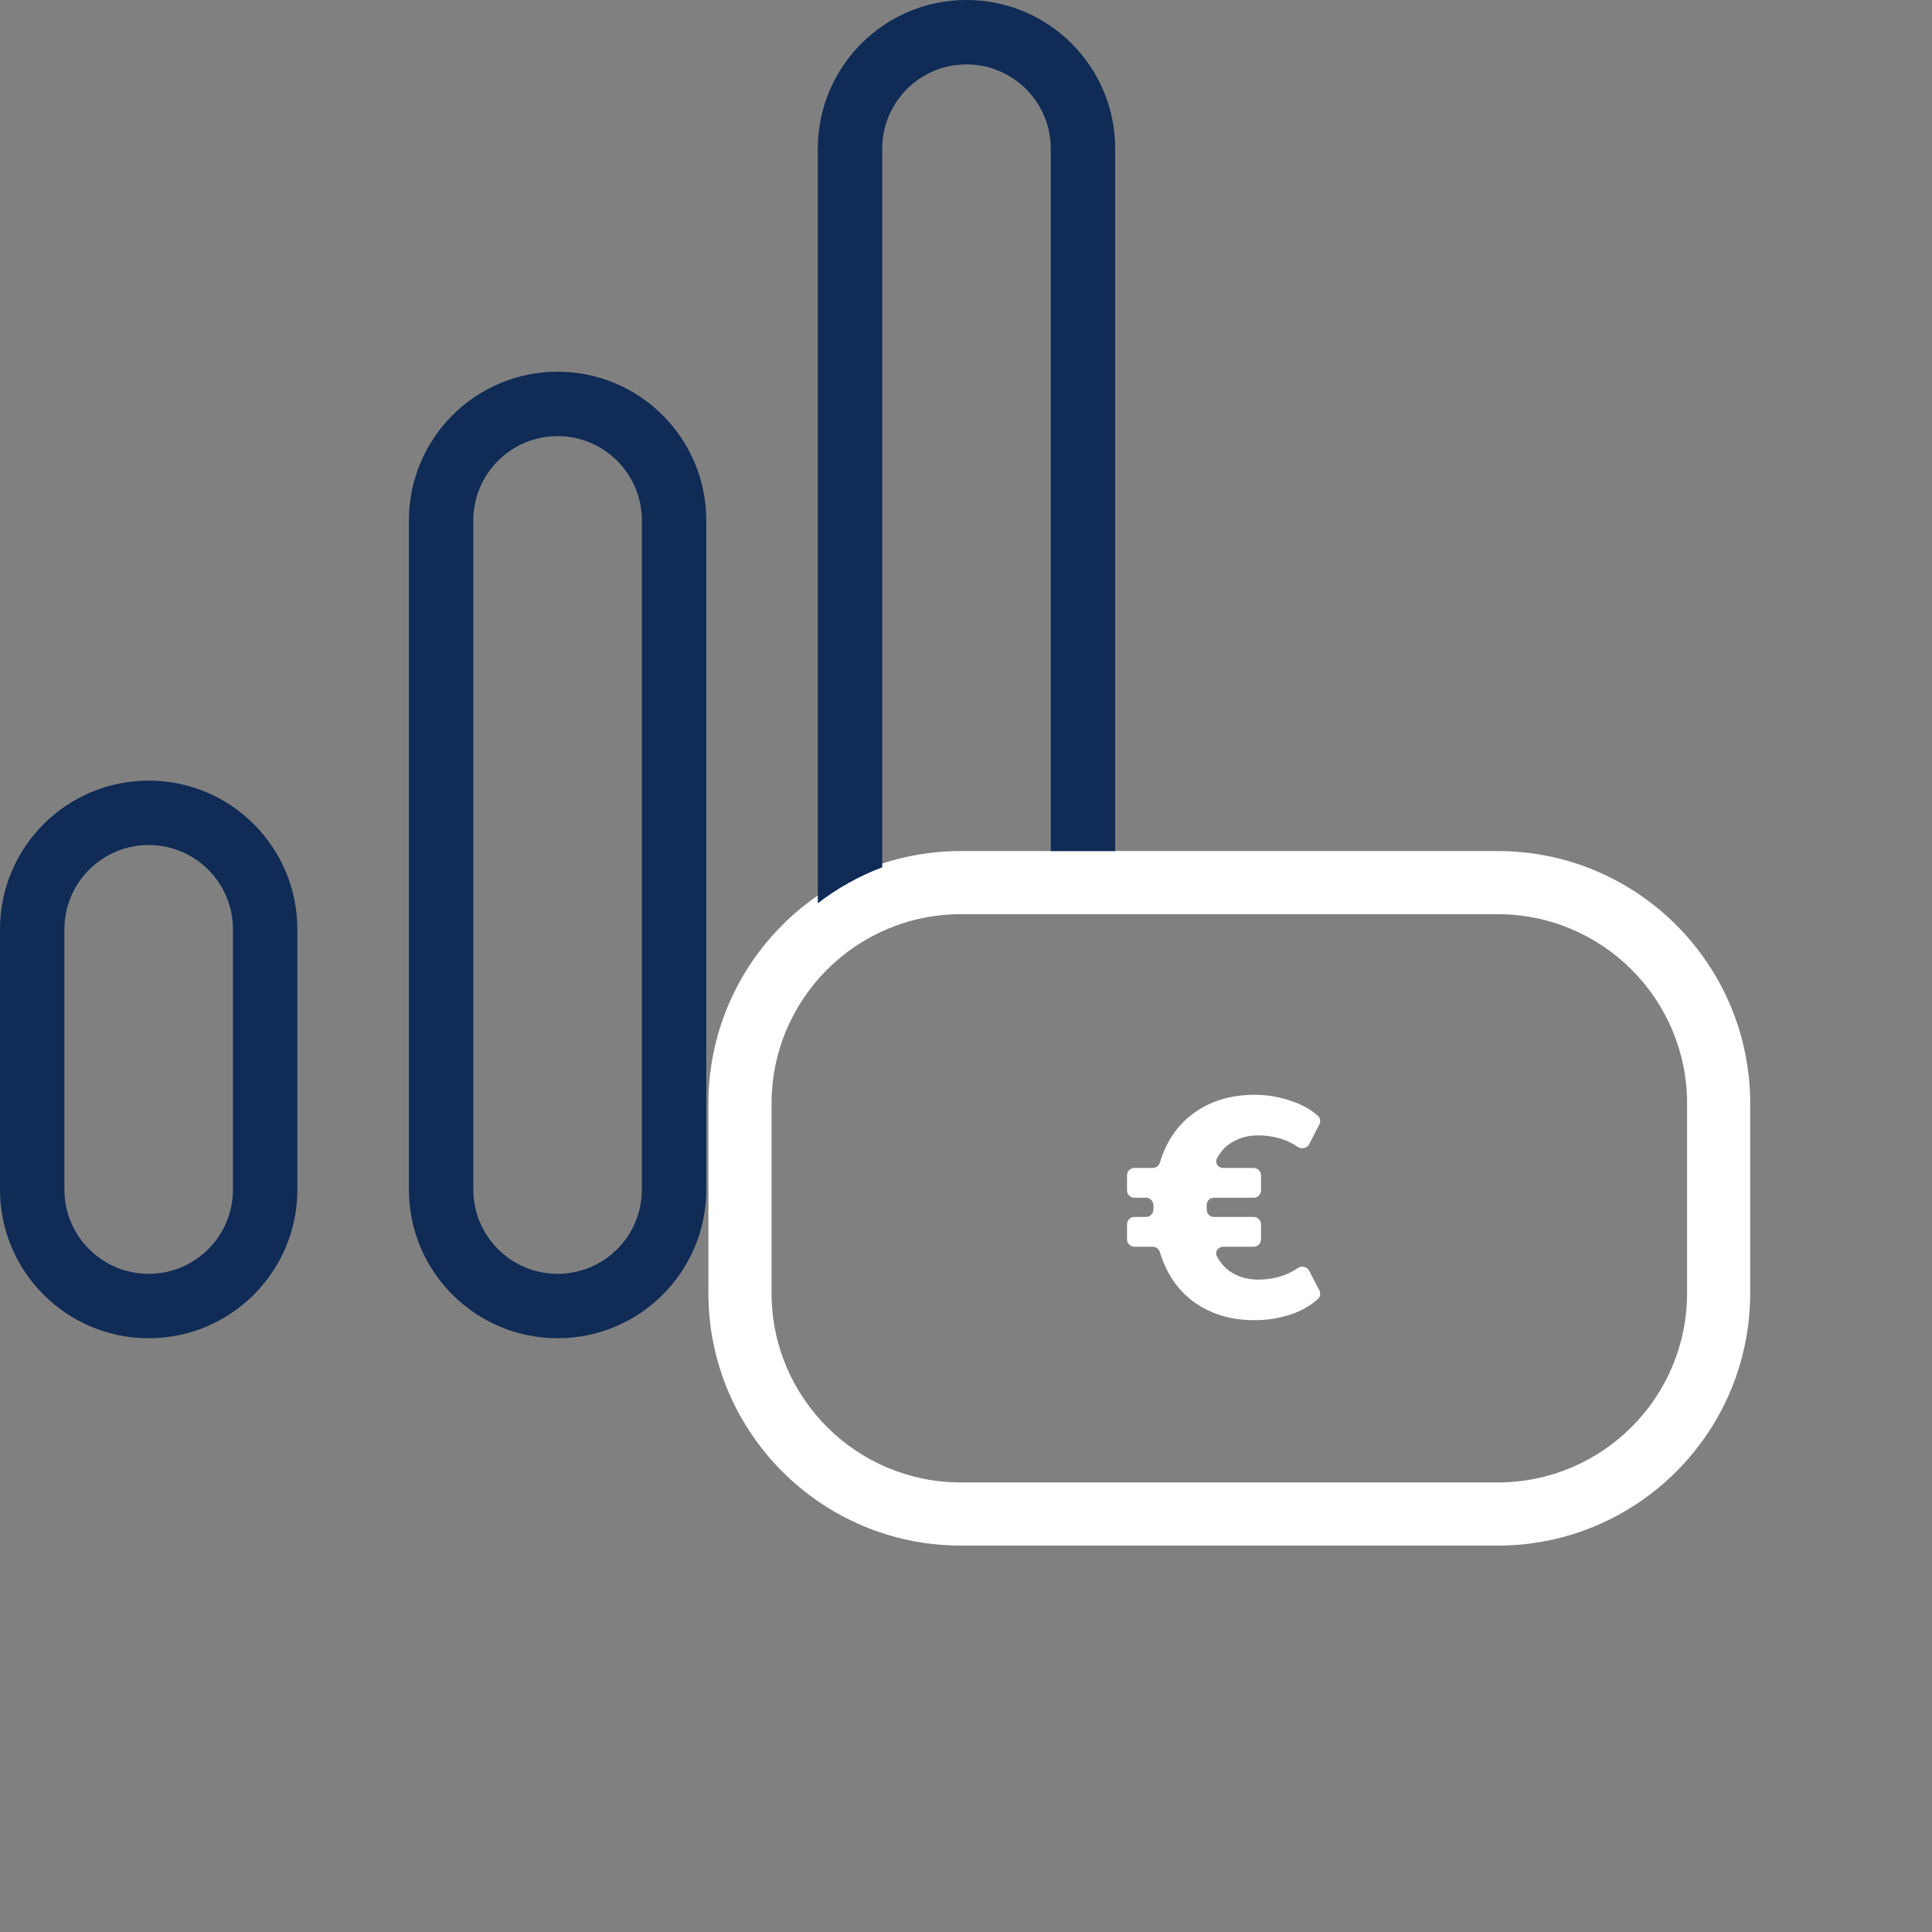 <svg width="60" height="60" viewBox="0 0 60 60" fill="none" xmlns="http://www.w3.org/2000/svg">
<rect x="0" y="0" width="60" height="60" fill="#808080" stroke="none"/>
<path fill-rule="evenodd" clip-rule="evenodd" d="M29.843 28.391H46.511C49.76 28.391 52.394 31.025 52.394 34.274V40.157C52.394 43.405 49.76 46.039 46.511 46.039H29.843C26.595 46.039 23.961 43.405 23.961 40.157V34.274C23.961 31.025 26.595 28.391 29.843 28.391ZM22 34.274C22 29.942 25.512 26.43 29.843 26.43H46.511C50.843 26.43 54.354 29.942 54.354 34.274V40.157C54.354 44.488 50.843 48 46.511 48H29.843C25.512 48 22 44.488 22 40.157V34.274ZM38.958 41C38.215 41 37.578 40.804 37.049 40.413C36.562 40.047 36.221 39.54 36.024 38.891C35.994 38.79 35.904 38.718 35.801 38.718H35.227C35.102 38.718 35 38.614 35 38.485V38.027C35 37.898 35.102 37.794 35.227 37.794H35.591C35.72 37.794 35.822 37.684 35.822 37.552C35.823 37.517 35.823 37.483 35.824 37.45C35.827 37.313 35.723 37.197 35.59 37.197H35.227C35.102 37.197 35 37.092 35 36.963V36.506C35 36.377 35.102 36.272 35.227 36.272H35.801C35.904 36.272 35.994 36.2 36.024 36.099C36.221 35.451 36.562 34.947 37.049 34.587C37.578 34.196 38.215 34 38.958 34C39.366 34 39.756 34.067 40.128 34.202C40.446 34.31 40.713 34.46 40.931 34.654C41.005 34.72 41.019 34.831 40.973 34.92L40.657 35.535C40.589 35.666 40.42 35.699 40.3 35.617C40.142 35.509 39.981 35.429 39.817 35.377C39.581 35.3 39.334 35.261 39.076 35.261C38.748 35.261 38.461 35.342 38.218 35.502C38.05 35.608 37.91 35.764 37.796 35.969C37.718 36.11 37.828 36.272 37.986 36.272H38.935C39.061 36.272 39.162 36.377 39.162 36.506V36.963C39.162 37.092 39.061 37.197 38.935 37.197H37.697C37.575 37.197 37.474 37.296 37.474 37.422C37.475 37.474 37.476 37.526 37.477 37.578C37.481 37.7 37.58 37.794 37.699 37.794H38.935C39.061 37.794 39.162 37.898 39.162 38.027V38.485C39.162 38.614 39.061 38.718 38.935 38.718H37.986C37.828 38.718 37.718 38.881 37.796 39.022C37.909 39.228 38.05 39.387 38.218 39.498C38.461 39.658 38.748 39.739 39.076 39.739C39.334 39.739 39.581 39.7 39.817 39.623C39.981 39.571 40.143 39.491 40.301 39.383C40.421 39.3 40.589 39.333 40.657 39.464L40.973 40.072C41.019 40.16 41.006 40.27 40.933 40.337C40.715 40.537 40.447 40.694 40.128 40.807C39.756 40.936 39.366 41 38.958 41Z" fill="white"/>
<path fill-rule="evenodd" clip-rule="evenodd" d="M32.633 26.43V4.618C32.633 3.172 31.461 2 30.015 2C28.57 2 27.398 3.172 27.398 4.618V26.936C26.674 27.209 26.001 27.587 25.398 28.051V4.618C25.398 2.067 27.465 0 30.015 0C32.566 0 34.633 2.067 34.633 4.618V26.43H32.633ZM7.235 28.861V36.942C7.235 38.388 6.063 39.56 4.618 39.56C3.172 39.56 2 38.388 2 36.942V28.861C2 27.415 3.172 26.243 4.618 26.243C6.063 26.243 7.235 27.415 7.235 28.861ZM0 28.861C0 26.311 2.067 24.243 4.618 24.243C7.168 24.243 9.235 26.311 9.235 28.861V36.942C9.235 39.492 7.168 41.56 4.618 41.56C2.067 41.56 0 39.492 0 36.942V28.861ZM19.934 36.942V16.162C19.934 14.716 18.762 13.544 17.317 13.544C15.871 13.544 14.699 14.716 14.699 16.162V36.942C14.699 38.388 15.871 39.56 17.317 39.56C18.762 39.56 19.934 38.388 19.934 36.942ZM17.317 11.544C14.766 11.544 12.699 13.612 12.699 16.162V36.942C12.699 39.492 14.766 41.56 17.317 41.56C19.867 41.56 21.934 39.492 21.934 36.942V16.162C21.934 13.612 19.867 11.544 17.317 11.544Z" fill="#0F2B56"/>
</svg>
